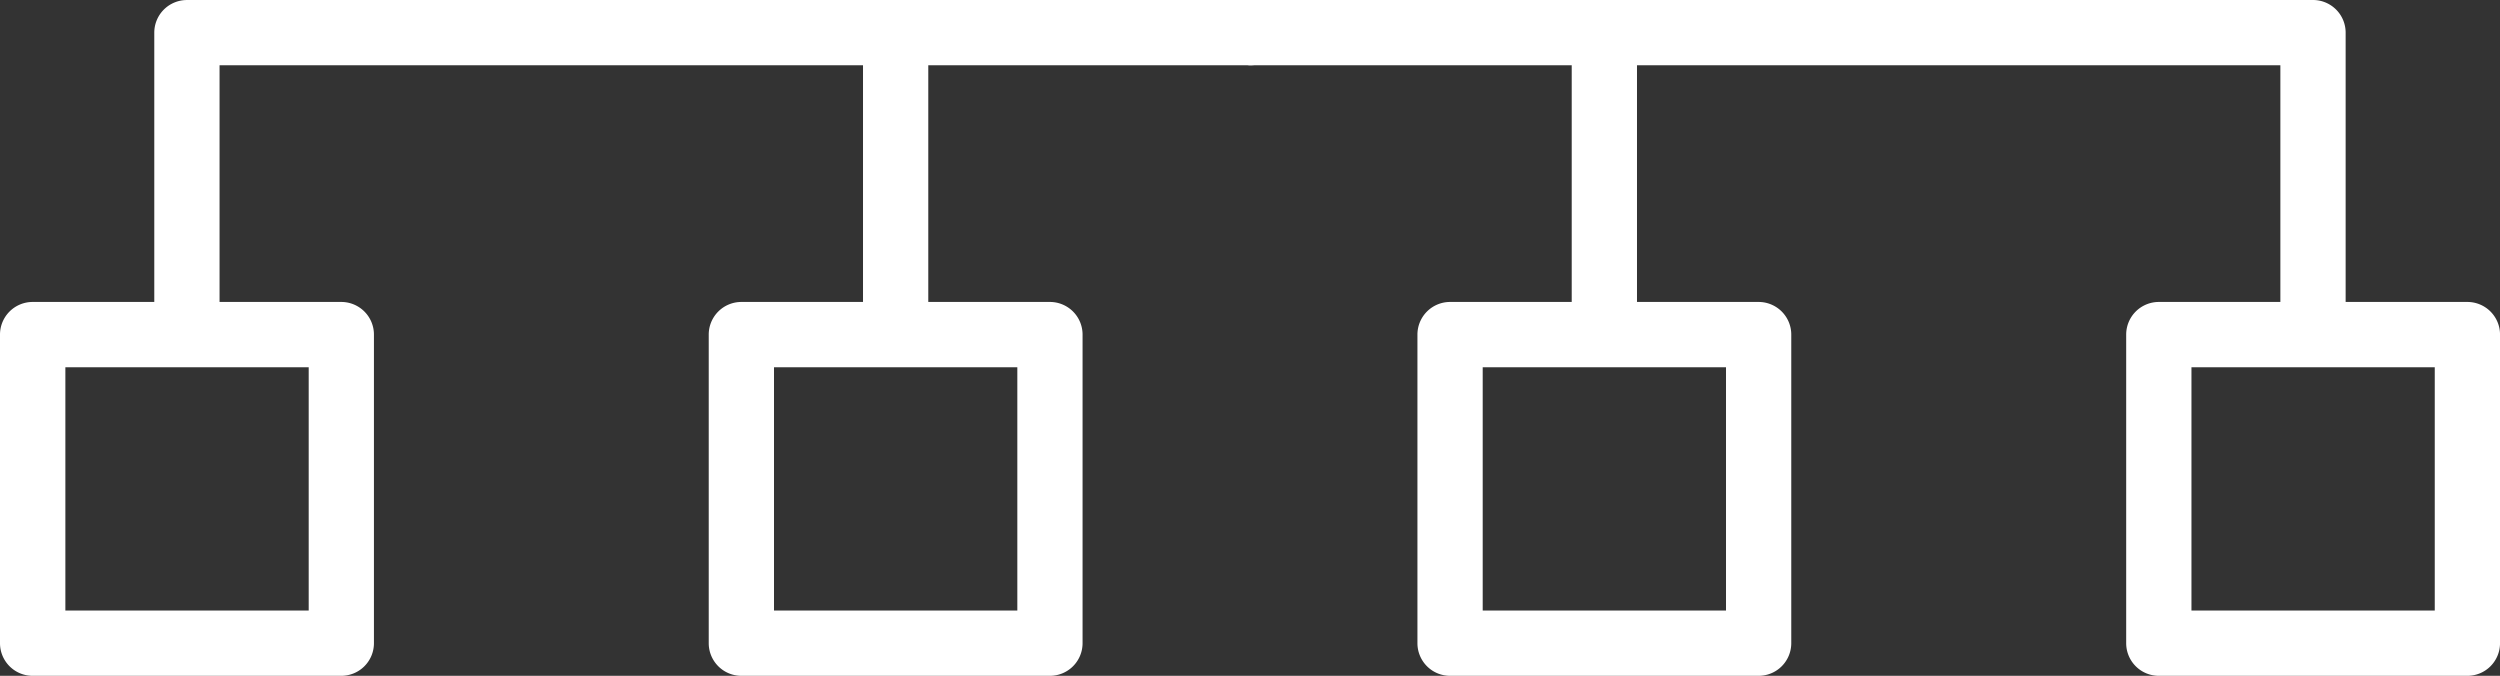 <svg xmlns="http://www.w3.org/2000/svg" width="99.054" height="26.776" viewBox="0 0 99.054 26.776">
  <rect x="0" y="0" width="99.054" height="26.776" fill="#333333" stroke="none"/>
  <g id="Groupe_1267" data-name="Groupe 1267" transform="translate(-783.394 -658.693)">
    <g id="Groupe_1260" data-name="Groupe 1260" transform="translate(0 -3)">
      <path id="Tracé_30" data-name="Tracé 30" d="M1709.2,458.241H1696.97a1.293,1.293,0,0,1-1.293-1.293V444.721a1.293,1.293,0,0,1,1.293-1.293H1709.2a1.293,1.293,0,0,1,1.293,1.293v12.226A1.293,1.293,0,0,1,1709.2,458.241Zm-10.933-2.586h9.641v-9.64h-9.641Z" transform="translate(-912.283 230.229)" fill="#fff"/>
      <path id="Tracé_31" data-name="Tracé 31" d="M1785.218,458.241h-12.226a1.293,1.293,0,0,1-1.293-1.293V444.721a1.293,1.293,0,0,1,1.293-1.293h12.226a1.293,1.293,0,0,1,1.293,1.293v12.226A1.293,1.293,0,0,1,1785.218,458.241Zm-10.933-2.586h9.641v-9.64h-9.641Z" transform="translate(-960.224 230.229)" fill="#fff"/>
      <path id="Tracé_32" data-name="Tracé 32" d="M1861.239,458.241h-12.226a1.293,1.293,0,0,1-1.293-1.293V444.721a1.293,1.293,0,0,1,1.293-1.293h12.226a1.293,1.293,0,0,1,1.293,1.293v12.226A1.293,1.293,0,0,1,1861.239,458.241Zm-10.933-2.586h9.64v-9.64h-9.64Z" transform="translate(-1008.165 230.229)" fill="#fff"/>
      <path id="Tracé_33" data-name="Tracé 33" d="M1937.26,458.241h-12.226a1.293,1.293,0,0,1-1.293-1.293V444.721a1.293,1.293,0,0,1,1.293-1.293h12.226a1.293,1.293,0,0,1,1.293,1.293v12.226A1.293,1.293,0,0,1,1937.26,458.241Zm-10.933-2.586h9.64v-9.64h-9.64Z" transform="translate(-1056.104 230.229)" fill="#fff"/>
      <path id="Tracé_34" data-name="Tracé 34" d="M1870.7,465.7h-2.586V455.077h-40.828c-.714,0-1.344-1.872-1.344-2.586h43.465a1.293,1.293,0,0,1,1.293,1.293Z" transform="translate(-994.368 209.202)" fill="#fff"/>
      <rect id="Rectangle_1" data-name="Rectangle 1" width="2.586" height="11.918" transform="translate(845.668 662.987)" fill="#fff"/>
      <path id="Tracé_35" data-name="Tracé 35" d="M1714.813,461.071h-2.586V449.154a1.293,1.293,0,0,1,1.293-1.293h40.828l2.586,1.293a1.293,1.293,0,0,1-1.293,1.293h-40.828Z" transform="translate(-922.72 213.833)" fill="#fff"/>
      <rect id="Rectangle_2" data-name="Rectangle 2" width="2.586" height="11.918" transform="translate(817.588 662.987)" fill="#fff"/>
    </g>
  </g>
</svg>
